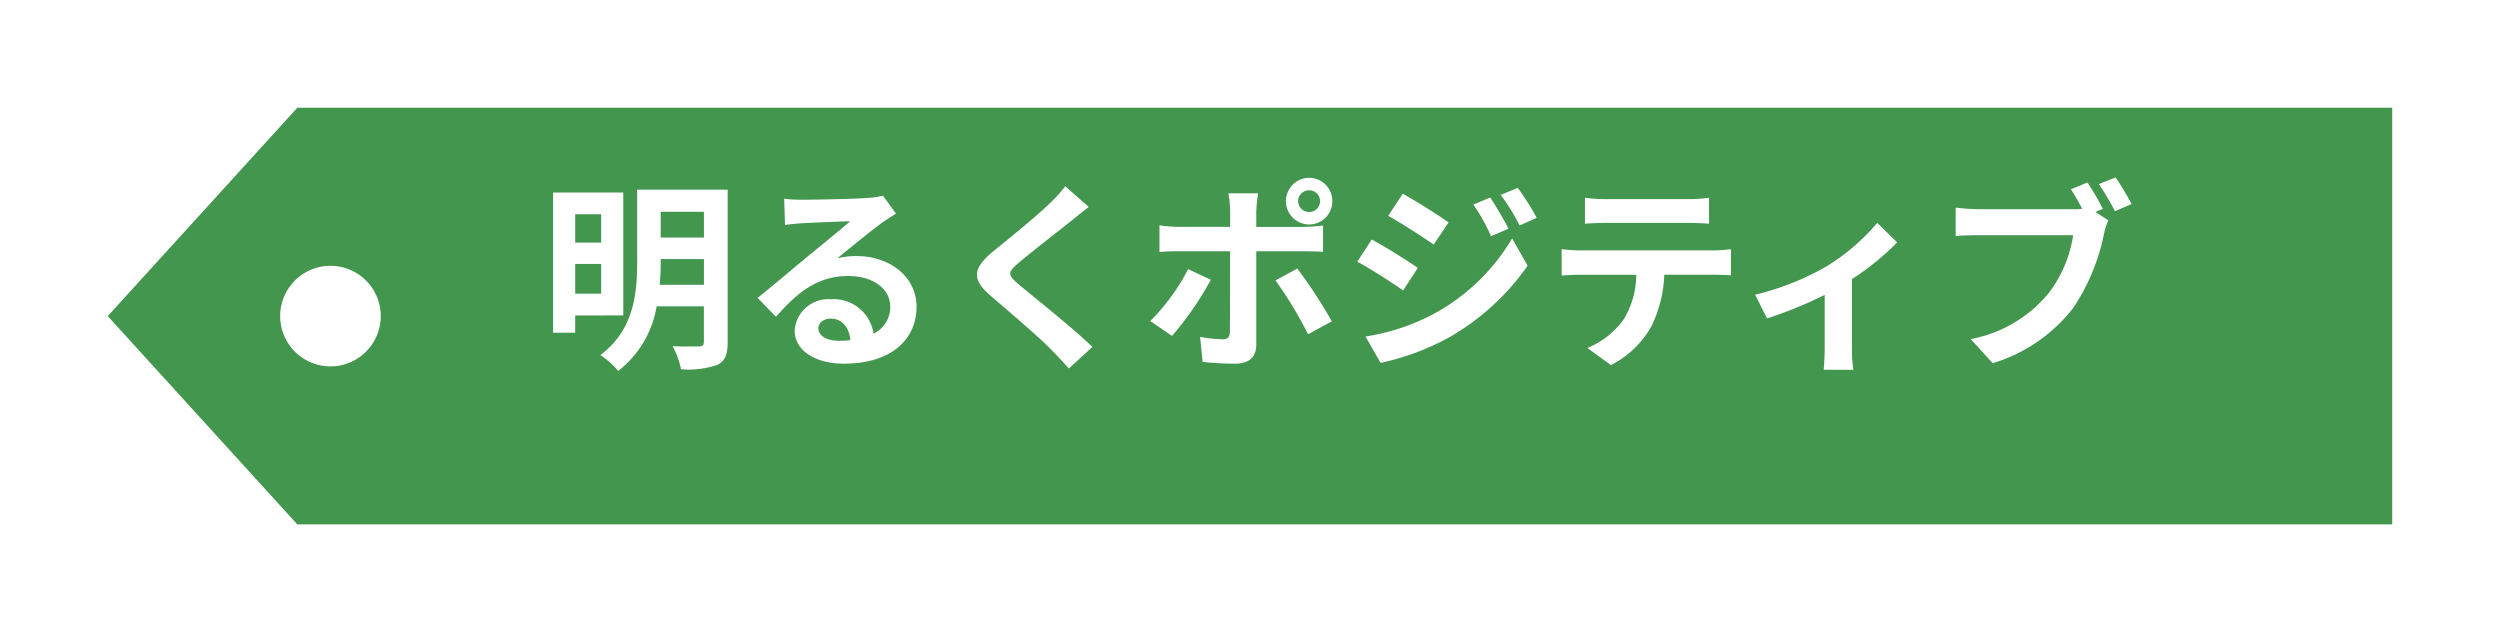 <svg xmlns="http://www.w3.org/2000/svg" xmlns:xlink="http://www.w3.org/1999/xlink" width="174.001" height="43.994" viewBox="0 0 174.001 43.994">
  <defs>
    <filter id="パス_780" x="0" y="0" width="174.001" height="43.994" filterUnits="userSpaceOnUse">
      <feOffset dx="3" dy="3" input="SourceAlpha"/>
      <feGaussianBlur stdDeviation="2.5" result="blur"/>
      <feFlood flood-opacity="0.102"/>
      <feComposite operator="in" in2="blur"/>
      <feComposite in="SourceGraphic"/>
    </filter>
  </defs>
  <g id="result_tag_idea_01" transform="translate(-980.5 -1392.5)">
    <g transform="matrix(1, 0, 0, 1, 980.5, 1392.5)" filter="url(#パス_780)">
      <path id="パス_780-2" data-name="パス 780" d="M159,29H13.193L0,14.5,13.193,0H159V29h0ZM15.5,11A3.5,3.5,0,1,0,19,14.5,3.5,3.5,0,0,0,15.5,11Z" transform="translate(4.5 4.5)" fill="#43964e"/>
    </g>
    <path id="パス_882" data-name="パス 882" d="M4.34-9.59v1.974H2.534V-9.59ZM2.534-4.06V-6.132H4.34V-4.06ZM5.88-2.548V-11.1H.994v9.758h1.54v-1.2ZM8.414-4.676a15.457,15.457,0,0,0,.07-1.582v-.21h3.01v1.792Zm3.08-5.082v1.792H8.484V-9.758Zm1.652-1.54h-6.3v5.04c0,2.128-.21,4.732-2.562,6.468A6.245,6.245,0,0,1,5.53,1.316,7.156,7.156,0,0,0,8.2-3.178h3.29V-.714c0,.238-.084.322-.336.322S10.066-.364,9.31-.406A5.718,5.718,0,0,1,9.9,1.2,6.263,6.263,0,0,0,12.418.9c.546-.266.728-.714.728-1.6ZM19.46-1.652c0-.35.336-.672.868-.672.756,0,1.274.588,1.358,1.5a7.309,7.309,0,0,1-.812.042C20.034-.784,19.46-1.134,19.46-1.652Zm-2.38-9.016.056,1.82c.322-.042.77-.084,1.148-.112.742-.042,2.674-.126,3.388-.14-.686.6-2.142,1.778-2.926,2.422-.826.686-2.52,2.114-3.514,2.912L16.506-2.45c1.5-1.708,2.9-2.842,5.04-2.842,1.652,0,2.912.854,2.912,2.114a2.029,2.029,0,0,1-1.162,1.9,2.8,2.8,0,0,0-2.982-2.394,2.346,2.346,0,0,0-2.506,2.184c0,1.4,1.47,2.3,3.416,2.3,3.388,0,5.068-1.75,5.068-3.962,0-2.044-1.806-3.528-4.186-3.528a5.469,5.469,0,0,0-1.33.154c.882-.7,2.352-1.932,3.108-2.464.322-.238.658-.434.98-.644l-.91-1.246a6.117,6.117,0,0,1-1.064.154c-.8.07-3.794.126-4.536.126A9.715,9.715,0,0,1,17.08-10.668Zm21.2.574-1.638-1.442a9.73,9.73,0,0,1-1.078,1.19c-.938.91-2.856,2.464-3.962,3.36-1.4,1.176-1.512,1.918-.112,3.108,1.274,1.092,3.332,2.842,4.186,3.724.42.42.826.868,1.218,1.3l1.638-1.5C37.1-1.736,34.44-3.836,33.39-4.718c-.756-.658-.77-.812-.028-1.456.938-.8,2.786-2.226,3.7-2.954C37.38-9.394,37.842-9.758,38.276-10.094ZM52.85-10.5a.765.765,0,0,1,.77-.756.753.753,0,0,1,.756.756.753.753,0,0,1-.756.756A.765.765,0,0,1,52.85-10.5ZM52-10.5A1.625,1.625,0,0,0,53.62-8.876,1.613,1.613,0,0,0,55.23-10.5a1.613,1.613,0,0,0-1.61-1.624A1.625,1.625,0,0,0,52-10.5Zm-1.932-.546H47.992a7.252,7.252,0,0,1,.126,1.218v1.12H44.562A10.659,10.659,0,0,1,43.2-8.82v1.862c.392-.042.938-.056,1.358-.056h3.556V-7c0,.658,0,5.1-.014,5.614-.014.364-.154.5-.518.5a9.683,9.683,0,0,1-1.554-.168L46.2.686a20.215,20.215,0,0,0,2.282.126c.994,0,1.456-.5,1.456-1.316v-6.51h3.276c.378,0,.924.014,1.372.042V-8.806a11.331,11.331,0,0,1-1.386.1H49.938v-1.12A11.349,11.349,0,0,1,50.064-11.046Zm-3.29,6.02-1.582-.742A14.589,14.589,0,0,1,42.56-2.156L44.072-1.12A21.973,21.973,0,0,0,46.774-5.026Zm6.02-.784-1.526.826a26.581,26.581,0,0,1,2.268,3.752l1.652-.9A32.543,32.543,0,0,0,52.794-5.81ZM66.22-10.752l-1.176.49a12.646,12.646,0,0,1,1.232,2.2l1.218-.518A23.809,23.809,0,0,0,66.22-10.752Zm1.918-.672-1.19.49a13.452,13.452,0,0,1,1.316,2.128l1.19-.532A18,18,0,0,0,68.138-11.424Zm-8.008.406-1.008,1.54c.924.518,2.38,1.456,3.164,2l1.036-1.54C62.594-9.534,61.054-10.514,60.13-11.018Zm-2.59,9.94L58.59.756A17.607,17.607,0,0,0,63.266-.966a16.888,16.888,0,0,0,5.558-5.04l-1.078-1.9A14.173,14.173,0,0,1,62.3-2.66,15.013,15.013,0,0,1,57.54-1.078Zm.434-6.748-1.008,1.54c.938.5,2.394,1.442,3.192,2L61.18-5.852C60.466-6.356,58.926-7.322,57.974-7.826Zm14.84-2.912v1.806c.434-.028,1.022-.056,1.512-.056H79.94c.49,0,1.036.028,1.512.056v-1.806a10.968,10.968,0,0,1-1.512.1H74.312A10.767,10.767,0,0,1,72.814-10.738ZM71.19-7.154V-5.32c.392-.028.924-.056,1.344-.056h3.85a6.016,6.016,0,0,1-.868,3.094,5.816,5.816,0,0,1-2.534,2L74.62.91a6.718,6.718,0,0,0,2.814-2.688,8.882,8.882,0,0,0,.9-3.6H81.7c.392,0,.924.014,1.274.042v-1.82A10.588,10.588,0,0,1,81.7-7.07h-9.17C72.1-7.07,71.61-7.112,71.19-7.154ZM84.658-3.99l.826,1.652A29.207,29.207,0,0,0,89.5-3.976v3.7c0,.49-.042,1.232-.07,1.512H91.5a7.8,7.8,0,0,1-.1-1.512v-4.8A18.351,18.351,0,0,0,94.542-7.63L93.156-8.988a14.586,14.586,0,0,1-3.486,3A18.486,18.486,0,0,1,84.658-3.99ZM107.786-11.8l-1.148.476c.266.406.546.9.784,1.358a5.873,5.873,0,0,1-.658.028h-6.482a15.588,15.588,0,0,1-1.666-.112v1.974c.364-.028,1.022-.056,1.666-.056h6.51a8.8,8.8,0,0,1-1.638,3.948A9.178,9.178,0,0,1,99.666-.9l1.526,1.68a11.183,11.183,0,0,0,5.628-3.878,14.438,14.438,0,0,0,2.114-5.1,4.571,4.571,0,0,1,.308-.966l-.9-.588.518-.21A18.464,18.464,0,0,0,107.786-11.8Zm1.96-.35-1.162.462A18.139,18.139,0,0,1,109.7-9.8l1.162-.5C110.6-10.794,110.1-11.648,109.746-12.152Z" transform="translate(1018 1417)" fill="#fff"/>
  </g>
</svg>
